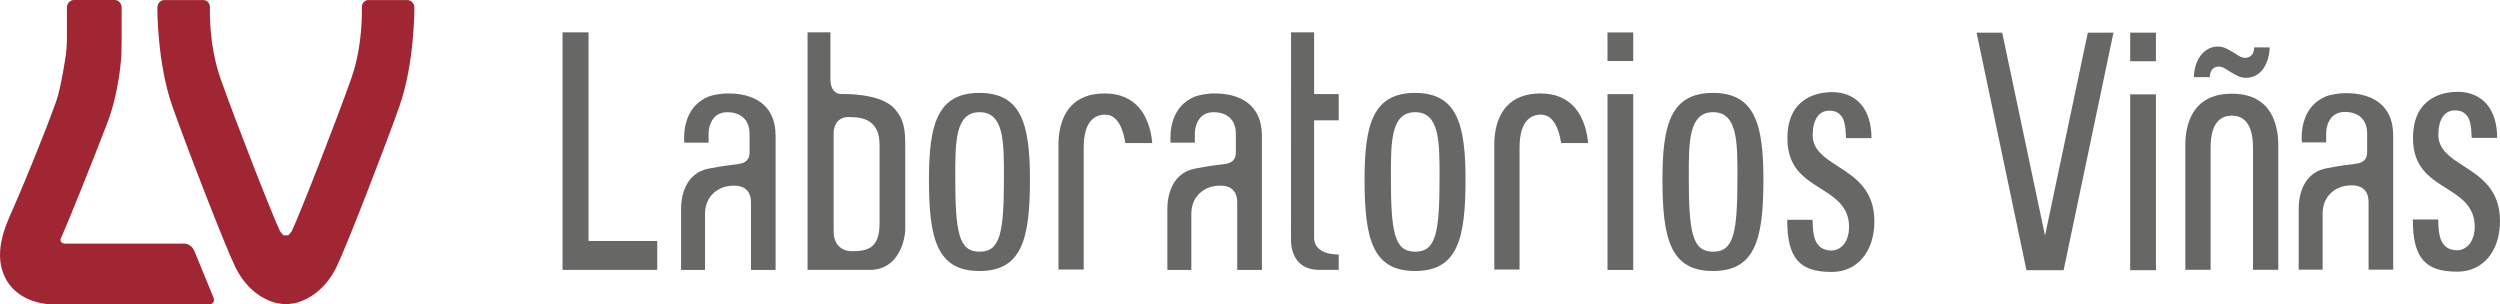 <!-- Generator: Adobe Illustrator 21.1.0, SVG Export Plug-In  -->
<svg version="1.1"
	 xmlns="http://www.w3.org/2000/svg" xmlns:xlink="http://www.w3.org/1999/xlink" xmlns:a="http://ns.adobe.com/AdobeSVGViewerExtensions/3.0/"
	 x="0px" y="0px" width="300px" height="36.518px" viewBox="0 0 300 36.518" style="enable-background:new 0 0 300 36.518;"
	 xml:space="preserve">
<style type="text/css">
	.st0{fill:#A02633;}
	.st1{fill:#676766;}
</style>
<defs>
</defs>
<g>
	<path class="st0" d="M25.609,35.683c0.188,0.461-0.031,0.835-0.486,0.835H7.782H6.128c0,0-3.732,0-5.392-2.975
		c-1.657-2.979-0.126-6.375,0.787-8.401c0.723-1.592,3.719-8.748,5.235-13.026c0.593-1.678,1.143-5.531,1.143-5.531
		C7.972,6.085,8.03,5.265,8.03,4.759V0.92C8.03,0.413,8.402,0,8.86,0h4.911c0.455,0,0.827,0.413,0.827,0.92v3.839
		c0,0.506-0.016,1.209-0.031,1.795c0,0-0.184,4.281-1.697,8.221c-1.725,4.502-4.7,11.909-5.475,13.628l-0.088,0.203
		c-0.151,0.345,0.095,0.628,0.553,0.628h14.275c0.455,0,0.98,0.378,1.168,0.837L25.609,35.683z"/>
	<path class="st0" d="M49.729,0.925c-0.003-0.505-0.375-0.919-0.833-0.919h-4.697c-0.452,0-0.805,0.413-0.784,0.917
		c0,0,0.206,4.311-1.266,8.505c-1.697,4.83-6.249,16.495-7.159,18.357l-0.003,0.003c-0.003,0.002-0.179,0.206-0.39,0.453h-0.289
		h-0.292c-0.215-0.25-0.387-0.453-0.387-0.453l-0.003-0.003c-0.916-1.862-5.465-13.528-7.162-18.357
		c-1.469-4.194-1.269-8.505-1.269-8.505c0.024-0.504-0.329-0.917-0.784-0.917h-4.697c-0.455,0-0.83,0.414-0.833,0.919
		c0,0-0.034,6.598,1.792,11.799c1.595,4.55,6.341,16.83,7.574,19.341c1.908,3.892,5.099,4.331,5.099,4.331
		c0.452,0.062,0.82,0.115,0.82,0.117c0,0.004,0.012,0.004,0.034,0.004h0.022h0.021h0.127h0.021h0.025c0,0,0.028,0,0.028-0.004
		c0-0.002,0.372-0.055,0.823-0.117c0,0,3.187-0.439,5.1-4.331c1.232-2.511,5.975-14.791,7.573-19.341
		C49.766,7.523,49.729,0.925,49.729,0.925"/>
</g>
<rect x="255.623" y="3.917" class="st1" width="3.089" height="3.433"/>
<rect x="255.623" y="11.323" class="st1" width="3.089" height="21.099"/>
<g>
	<path class="st1" d="M295.61,19.908c-1.548-0.997-3.009-1.942-3.009-3.719c0-1.842,0.733-2.944,1.971-2.944
		c0.503,0,1.07,0.081,1.504,0.708c0.332,0.434,0.493,1.198,0.525,2.588h3.057c-0.005-1.696-0.428-3.086-1.242-4.033
		c-0.82-0.962-2.046-1.489-3.454-1.489c-1.627,0-5.402,0.541-5.402,5.562c0,3.498,2.029,4.773,3.988,6.009
		c1.681,1.052,3.416,2.145,3.416,4.583c0,1.961-1.087,2.859-2.099,2.859c-1.038,0-1.697-0.47-2.023-1.437
		c-0.172-0.568-0.252-1.29-0.252-2.255h-3.041c-0.026,2.302,0.375,3.9,1.221,4.876c0.824,0.958,2.099,1.384,4.128,1.384
		c3.051,0,5.101-2.443,5.101-6.084C300,22.736,297.666,21.232,295.61,19.908"/>
	<path class="st1" d="M281.466,22.301c0.262-0.04,0.514-0.061,0.739-0.061c0.92,0,2.024,0.352,2.024,2.04v8.079h2.955V16.251
		c0-3.885-2.837-5.073-5.653-5.073c-1.038,0-1.949,0.213-2.355,0.36c-3.031,1.215-3.036,4.515-2.95,5.547h2.917V16.06
		c-0.005-0.029-0.043-1.166,0.626-1.94c0.397-0.457,0.938-0.689,1.617-0.689c1.67,0,2.671,0.965,2.671,2.587v2.253
		c0,0.881-0.525,1.205-1.055,1.325c-0.134,0.029-0.273,0.05-0.509,0.088c-0.466,0.067-1.322,0.122-3.313,0.508
		c-2.865,0.551-3.336,3.349-3.336,4.846v7.323h2.869v-6.712C278.714,23.3,280.513,22.433,281.466,22.301"/>
	<path class="st1" d="M272.145,7.084c0.129-0.418,0.203-0.889,0.22-1.399h-1.858c-0.026,0.425-0.123,0.729-0.3,0.92
		c-0.348,0.366-0.921,0.49-1.558,0.088c-0.224-0.143-0.471-0.294-0.739-0.459c-0.251-0.158-0.535-0.309-0.845-0.452
		c-0.643-0.292-1.435-0.252-2.061,0.079c-0.338,0.182-0.648,0.444-0.905,0.781c-0.262,0.332-0.466,0.744-0.615,1.215
		c-0.129,0.42-0.199,0.889-0.214,1.398h1.901c0.026-0.409,0.123-0.715,0.289-0.914c0.198-0.234,0.471-0.353,0.809-0.353
		c0.23,0,0.477,0.081,0.733,0.241l0.064,0.037c0.213,0.13,0.444,0.273,0.685,0.423c0.262,0.161,0.546,0.312,0.841,0.449
		c0.636,0.298,1.445,0.251,2.066-0.069c0.343-0.178,0.643-0.436,0.894-0.767C271.797,7.967,272.001,7.558,272.145,7.084"/>
	<path class="st1" d="M271.947,12.825c-0.937-1.048-2.318-1.582-4.101-1.582l-0.022,0.002l-0.026-0.002
		c-1.799,0-3.175,0.535-4.112,1.582c-0.674,0.753-1.472,2.179-1.445,4.692v0.081v14.778h3.03V17.75c0-3.25,1.376-3.863,2.543-3.875
		c1.172,0.012,2.548,0.626,2.548,3.875v14.627h3.031V17.598v-0.081C273.414,15.005,272.616,13.578,271.947,12.825"/>
</g>
<polygon class="st1" points="250.537,3.919 245.403,28.273 240.263,3.919 237.19,3.919 243.176,32.423 245.403,32.423 
	247.635,32.423 253.616,3.919 "/>
<rect x="192.899" y="3.892" class="st1" width="3.089" height="3.43"/>
<rect x="192.899" y="11.294" class="st1" width="3.089" height="21.099"/>
<g>
	<path class="st1" d="M158.372,32.387h2.276v-1.849c-0.466,0-1.141-0.047-1.729-0.289c-1.012-0.414-1.226-1.166-1.226-1.729V14.437
		h2.955v-3.15h-2.955V3.883h-2.768l-0.005,24.674c0,0.017-0.123,1.645,0.792,2.756C156.295,32.026,157.194,32.387,158.372,32.387"/>
	<path class="st1" d="M132.562,11.214c-1.783,0-3.164,0.535-4.101,1.584c-0.669,0.753-1.467,2.178-1.445,4.693v0.078v14.778h3.03
		V17.721c0-3.277,1.402-3.964,2.575-3.964c1.777,0,2.286,2.459,2.414,3.415h3.234c-0.064-0.848-0.354-2.872-1.638-4.311
		C135.651,11.769,134.286,11.214,132.562,11.214"/>
	<path class="st1" d="M184.863,11.214c-1.783,0-3.164,0.535-4.101,1.584c-0.674,0.753-1.472,2.178-1.445,4.693v0.078v14.778h3.03
		V17.721c0-3.277,1.402-3.964,2.575-3.964c1.772,0,2.281,2.459,2.409,3.415h3.239c-0.064-0.848-0.354-2.872-1.644-4.311
		C187.952,11.769,186.581,11.214,184.863,11.214"/>
</g>
<polygon class="st1" points="67.503,3.883 67.503,32.387 78.87,32.387 78.87,28.92 70.625,28.92 70.625,3.883 "/>
<path class="st1" d="M105.547,26.804c0,2.934-1.376,3.34-3.266,3.34c-1.408,0-2.244-0.892-2.244-2.389V15.898
	c0-0.369,0.177-1.857,1.815-1.857c0.198,0,0.348,0.013,0.401,0.019c3.196,0.012,3.293,2.405,3.293,3.395V26.804z M108.631,17.641
	c0-2.08-0.113-3.309-1.339-4.653c-1.707-1.865-6.307-1.706-6.339-1.706c-0.669,0.005-1.301-0.493-1.301-1.743V3.883h-2.747v28.503
	h7.469c3.496,0,4.256-3.652,4.256-4.896V17.641z"/>
<path class="st1" d="M117.556,30.201c-2.501,0-2.924-2.258-2.924-9.041c0-4.132,0-7.698,2.924-7.698
	c2.917,0,2.917,3.566,2.917,7.698C120.473,27.943,120.05,30.201,117.556,30.201 M117.534,11.149c-5.07,0-6.061,3.817-6.061,10.412
	c0,7.108,0.964,10.959,6.061,10.959c5.091,0,6.061-3.851,6.061-10.959C123.595,14.966,122.599,11.149,117.534,11.149"/>
<path class="st1" d="M169.824,30.201c-2.495,0-2.918-2.258-2.918-9.041c0-4.132,0-7.698,2.918-7.698
	c2.923,0,2.923,3.566,2.923,7.698C172.747,27.943,172.324,30.201,169.824,30.201 M169.808,11.149c-5.07,0-6.061,3.817-6.061,10.412
	c0,7.108,0.964,10.959,6.061,10.959c5.091,0,6.055-3.851,6.055-10.959C175.863,14.966,174.873,11.149,169.808,11.149"/>
<path class="st1" d="M205.571,30.201c-2.495,0-2.918-2.258-2.918-9.041c0-4.132,0-7.698,2.918-7.698
	c2.923,0,2.923,3.566,2.923,7.698C208.494,27.943,208.071,30.201,205.571,30.201 M205.555,11.149c-5.07,0-6.061,3.817-6.061,10.412
	c0,7.108,0.964,10.959,6.061,10.959c5.091,0,6.055-3.851,6.055-10.959C211.61,14.966,210.62,11.149,205.555,11.149"/>
<path class="st1" d="M220.535,19.942c-1.552-0.997-3.014-1.939-3.014-3.719c0-1.846,0.739-2.944,1.976-2.944
	c0.497,0,1.065,0.085,1.504,0.708c0.332,0.435,0.487,1.2,0.525,2.588h3.052c-0.005-1.696-0.428-3.086-1.236-4.034
	c-0.82-0.958-2.05-1.487-3.459-1.487c-1.622,0-5.396,0.543-5.396,5.561c0,3.498,2.024,4.775,3.988,6.007
	c1.676,1.054,3.41,2.147,3.41,4.584c0,1.964-1.087,2.858-2.093,2.858c-1.038,0-1.702-0.469-2.023-1.436
	c-0.177-0.568-0.257-1.29-0.257-2.255h-3.042c-0.021,2.303,0.375,3.9,1.221,4.876c0.83,0.96,2.104,1.385,4.134,1.385
	c3.052,0,5.101-2.443,5.101-6.082C224.924,22.772,222.591,21.266,220.535,19.942"/>
<path class="st1" d="M87.355,22.337c0.262-0.042,0.514-0.062,0.739-0.062c0.92,0,2.024,0.355,2.024,2.04v8.079h2.955v-16.11
	c0-3.884-2.837-5.071-5.653-5.071c-1.044,0-1.949,0.213-2.356,0.361c-3.031,1.215-3.036,4.514-2.95,5.548h2.917v-1.026
	c-0.005-0.031-0.037-1.166,0.632-1.942c0.391-0.457,0.932-0.688,1.611-0.688c1.671,0,2.672,0.965,2.672,2.584v2.255
	c0,0.881-0.525,1.203-1.055,1.325c-0.134,0.029-0.273,0.052-0.509,0.088c-0.466,0.068-1.322,0.124-3.314,0.508
	c-2.864,0.551-3.34,3.35-3.34,4.844v7.325h2.875V25.68C84.603,23.334,86.402,22.467,87.355,22.337"/>
<path class="st1" d="M145.711,22.337c0.262-0.042,0.508-0.062,0.739-0.062c0.92,0,2.018,0.355,2.018,2.04v8.079h2.961v-16.11
	c0-3.884-2.843-5.071-5.659-5.071c-1.038,0-1.943,0.213-2.35,0.361c-3.036,1.215-3.036,4.514-2.95,5.548h2.912v-1.026
	c0-0.031-0.037-1.166,0.632-1.942c0.397-0.457,0.938-0.688,1.617-0.688c1.671,0,2.672,0.965,2.672,2.584v2.255
	c0,0.881-0.525,1.203-1.055,1.325c-0.134,0.029-0.273,0.052-0.515,0.088c-0.46,0.068-1.316,0.124-3.309,0.508
	c-2.869,0.551-3.34,3.35-3.34,4.844v7.325h2.875V25.68C142.959,23.334,144.758,22.467,145.711,22.337"/>
</svg>